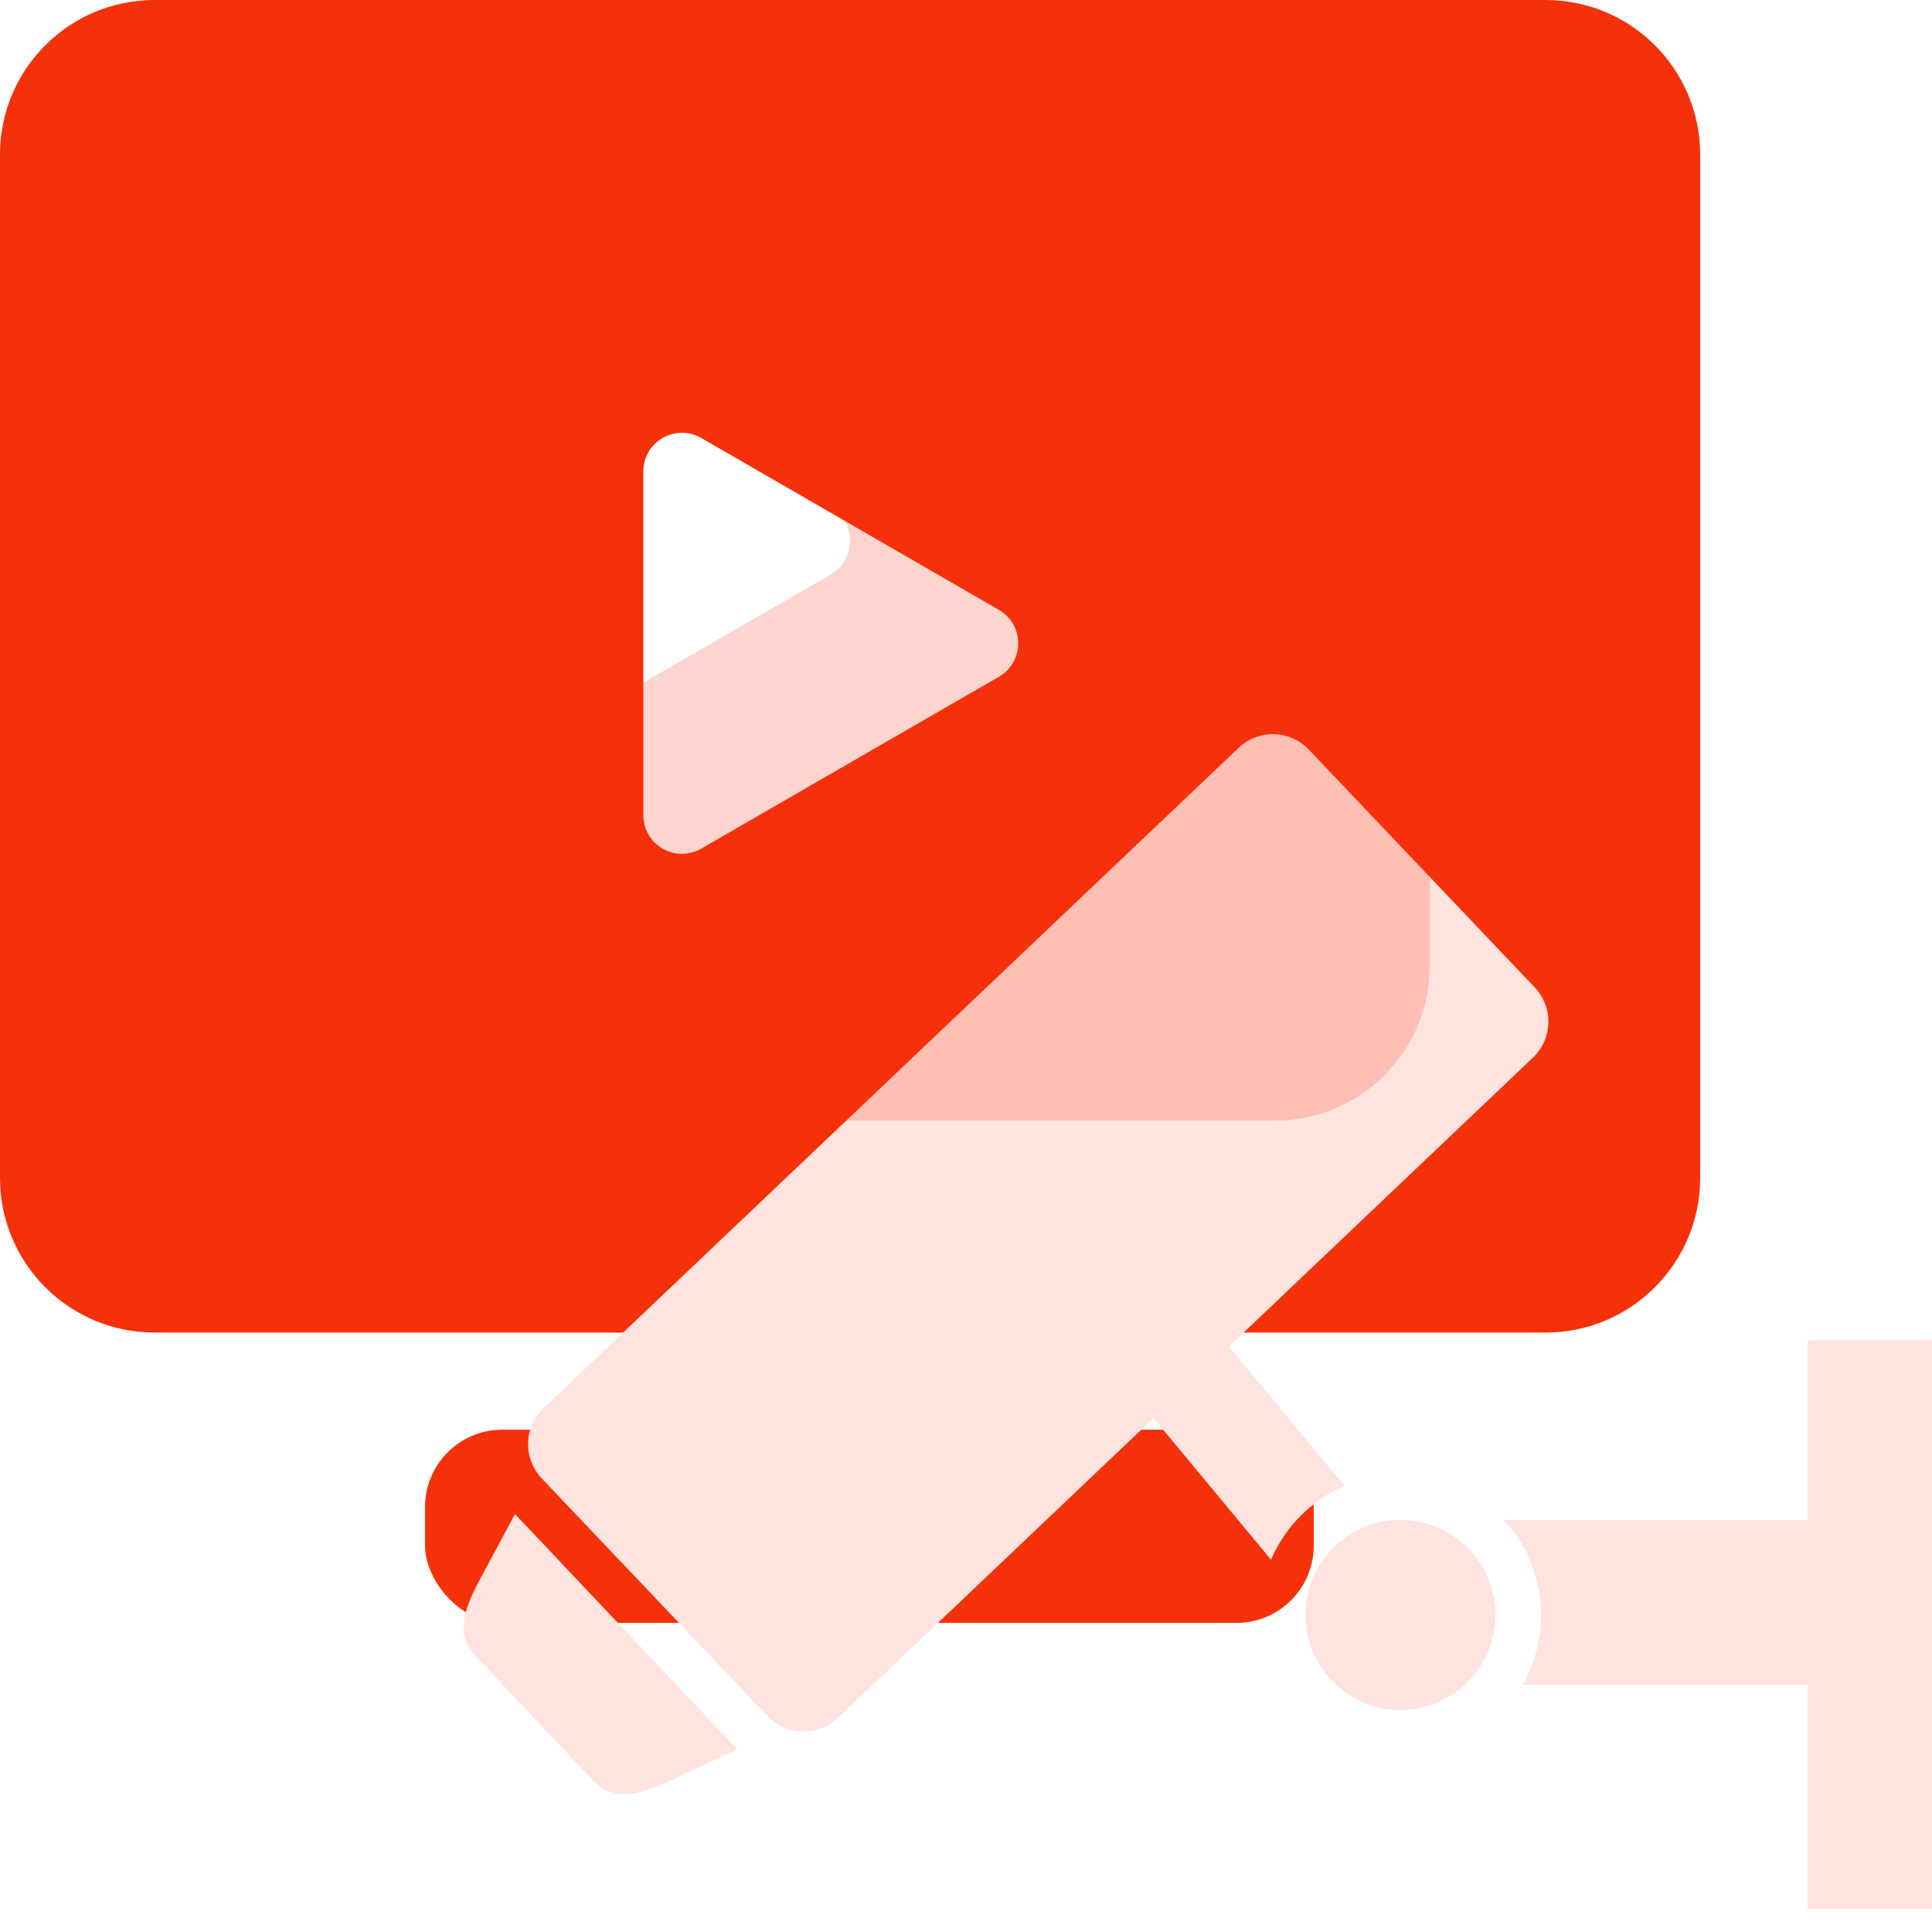 <svg width="50" height="50" viewBox="0 0 50 50" fill="none" xmlns="http://www.w3.org/2000/svg">
<path fill-rule="evenodd" clip-rule="evenodd" d="M4 0C1.791 0 0 1.791 0 4V30.486C0 32.696 1.791 34.486 4 34.486H40C42.209 34.486 44 32.696 44 30.486V4C44 1.791 42.209 0 40 0H4ZM25.851 17.515C26.518 17.13 26.518 16.168 25.851 15.783L18.149 11.335C17.482 10.951 16.649 11.432 16.649 12.201V21.096C16.649 21.866 17.482 22.347 18.149 21.962L25.851 17.515Z" fill="#F5310A"/>
<rect x="11" y="37" width="23" height="5" rx="2" fill="#F5310A"/>
<path fill-rule="evenodd" clip-rule="evenodd" d="M46.779 39.338V34.686H50.001V49.4H46.777V43.602H39.4C39.785 42.933 39.947 42.159 39.861 41.392C39.775 40.625 39.446 39.905 38.922 39.338H46.779ZM39.671 27.373L31.805 34.848L34.798 38.455C33.942 38.825 33.261 39.509 32.894 40.366L29.853 36.7L21.686 44.46C21.563 44.577 21.419 44.668 21.261 44.729C21.103 44.79 20.935 44.819 20.766 44.815C20.597 44.81 20.43 44.773 20.276 44.704C20.121 44.635 19.982 44.537 19.865 44.414L14.021 38.263C13.905 38.14 13.813 37.996 13.753 37.838C13.692 37.68 13.663 37.512 13.667 37.343C13.672 37.174 13.71 37.007 13.778 36.852C13.847 36.698 13.946 36.559 14.069 36.442L32.054 19.355C32.176 19.238 32.321 19.147 32.478 19.086C32.636 19.025 32.804 18.996 32.974 19C33.143 19.005 33.309 19.042 33.464 19.111C33.618 19.18 33.758 19.278 33.874 19.401L39.717 25.552C39.834 25.674 39.925 25.819 39.986 25.977C40.047 26.134 40.076 26.303 40.071 26.472C40.067 26.641 40.03 26.808 39.961 26.962C39.892 27.117 39.794 27.256 39.671 27.373ZM12.321 42.875C11.808 42.332 11.974 41.718 12.374 40.963L13.328 39.183L19.083 45.272L17.251 46.124C16.507 46.48 15.853 46.614 15.34 46.07L12.321 42.875ZM34.504 43.534C34.043 43.072 33.784 42.447 33.784 41.795C33.784 41.143 34.043 40.517 34.504 40.056C34.965 39.595 35.591 39.336 36.243 39.336C36.895 39.336 37.521 39.595 37.982 40.056C38.443 40.517 38.702 41.143 38.702 41.795C38.702 42.447 38.443 43.072 37.982 43.534C37.521 43.995 36.895 44.254 36.243 44.254C35.591 44.254 34.965 43.995 34.504 43.534Z" fill="#FFE3DE"/>
<g clip-path="url(#clip0_10096_13903)">
<g filter="url(#filter0_f_10096_13903)">
<path fill-rule="evenodd" clip-rule="evenodd" d="M4 0C1.791 0 0 1.791 0 4V25C0 27.209 1.791 29 4 29H33C35.209 29 37 27.209 37 25V4C37 1.791 35.209 0 33 0H4ZM21.5 14.866C22.167 14.481 22.167 13.519 21.5 13.134L15.5 9.67C14.833 9.285 14 9.766 14 10.536V17.464C14 18.234 14.833 18.715 15.5 18.33L21.5 14.866Z" fill="#F5310A" fill-opacity="0.2"/>
</g>
</g>
<defs>
<filter id="filter0_f_10096_13903" x="-8" y="-8" width="53" height="45" filterUnits="userSpaceOnUse" color-interpolation-filters="sRGB">
<feFlood flood-opacity="0" result="BackgroundImageFix"/>
<feBlend mode="normal" in="SourceGraphic" in2="BackgroundImageFix" result="shape"/>
<feGaussianBlur stdDeviation="4" result="effect1_foregroundBlur_10096_13903"/>
</filter>
<clipPath id="clip0_10096_13903">
<rect width="38" height="38" fill="white" transform="translate(12 6)"/>
</clipPath>
</defs>
</svg>
